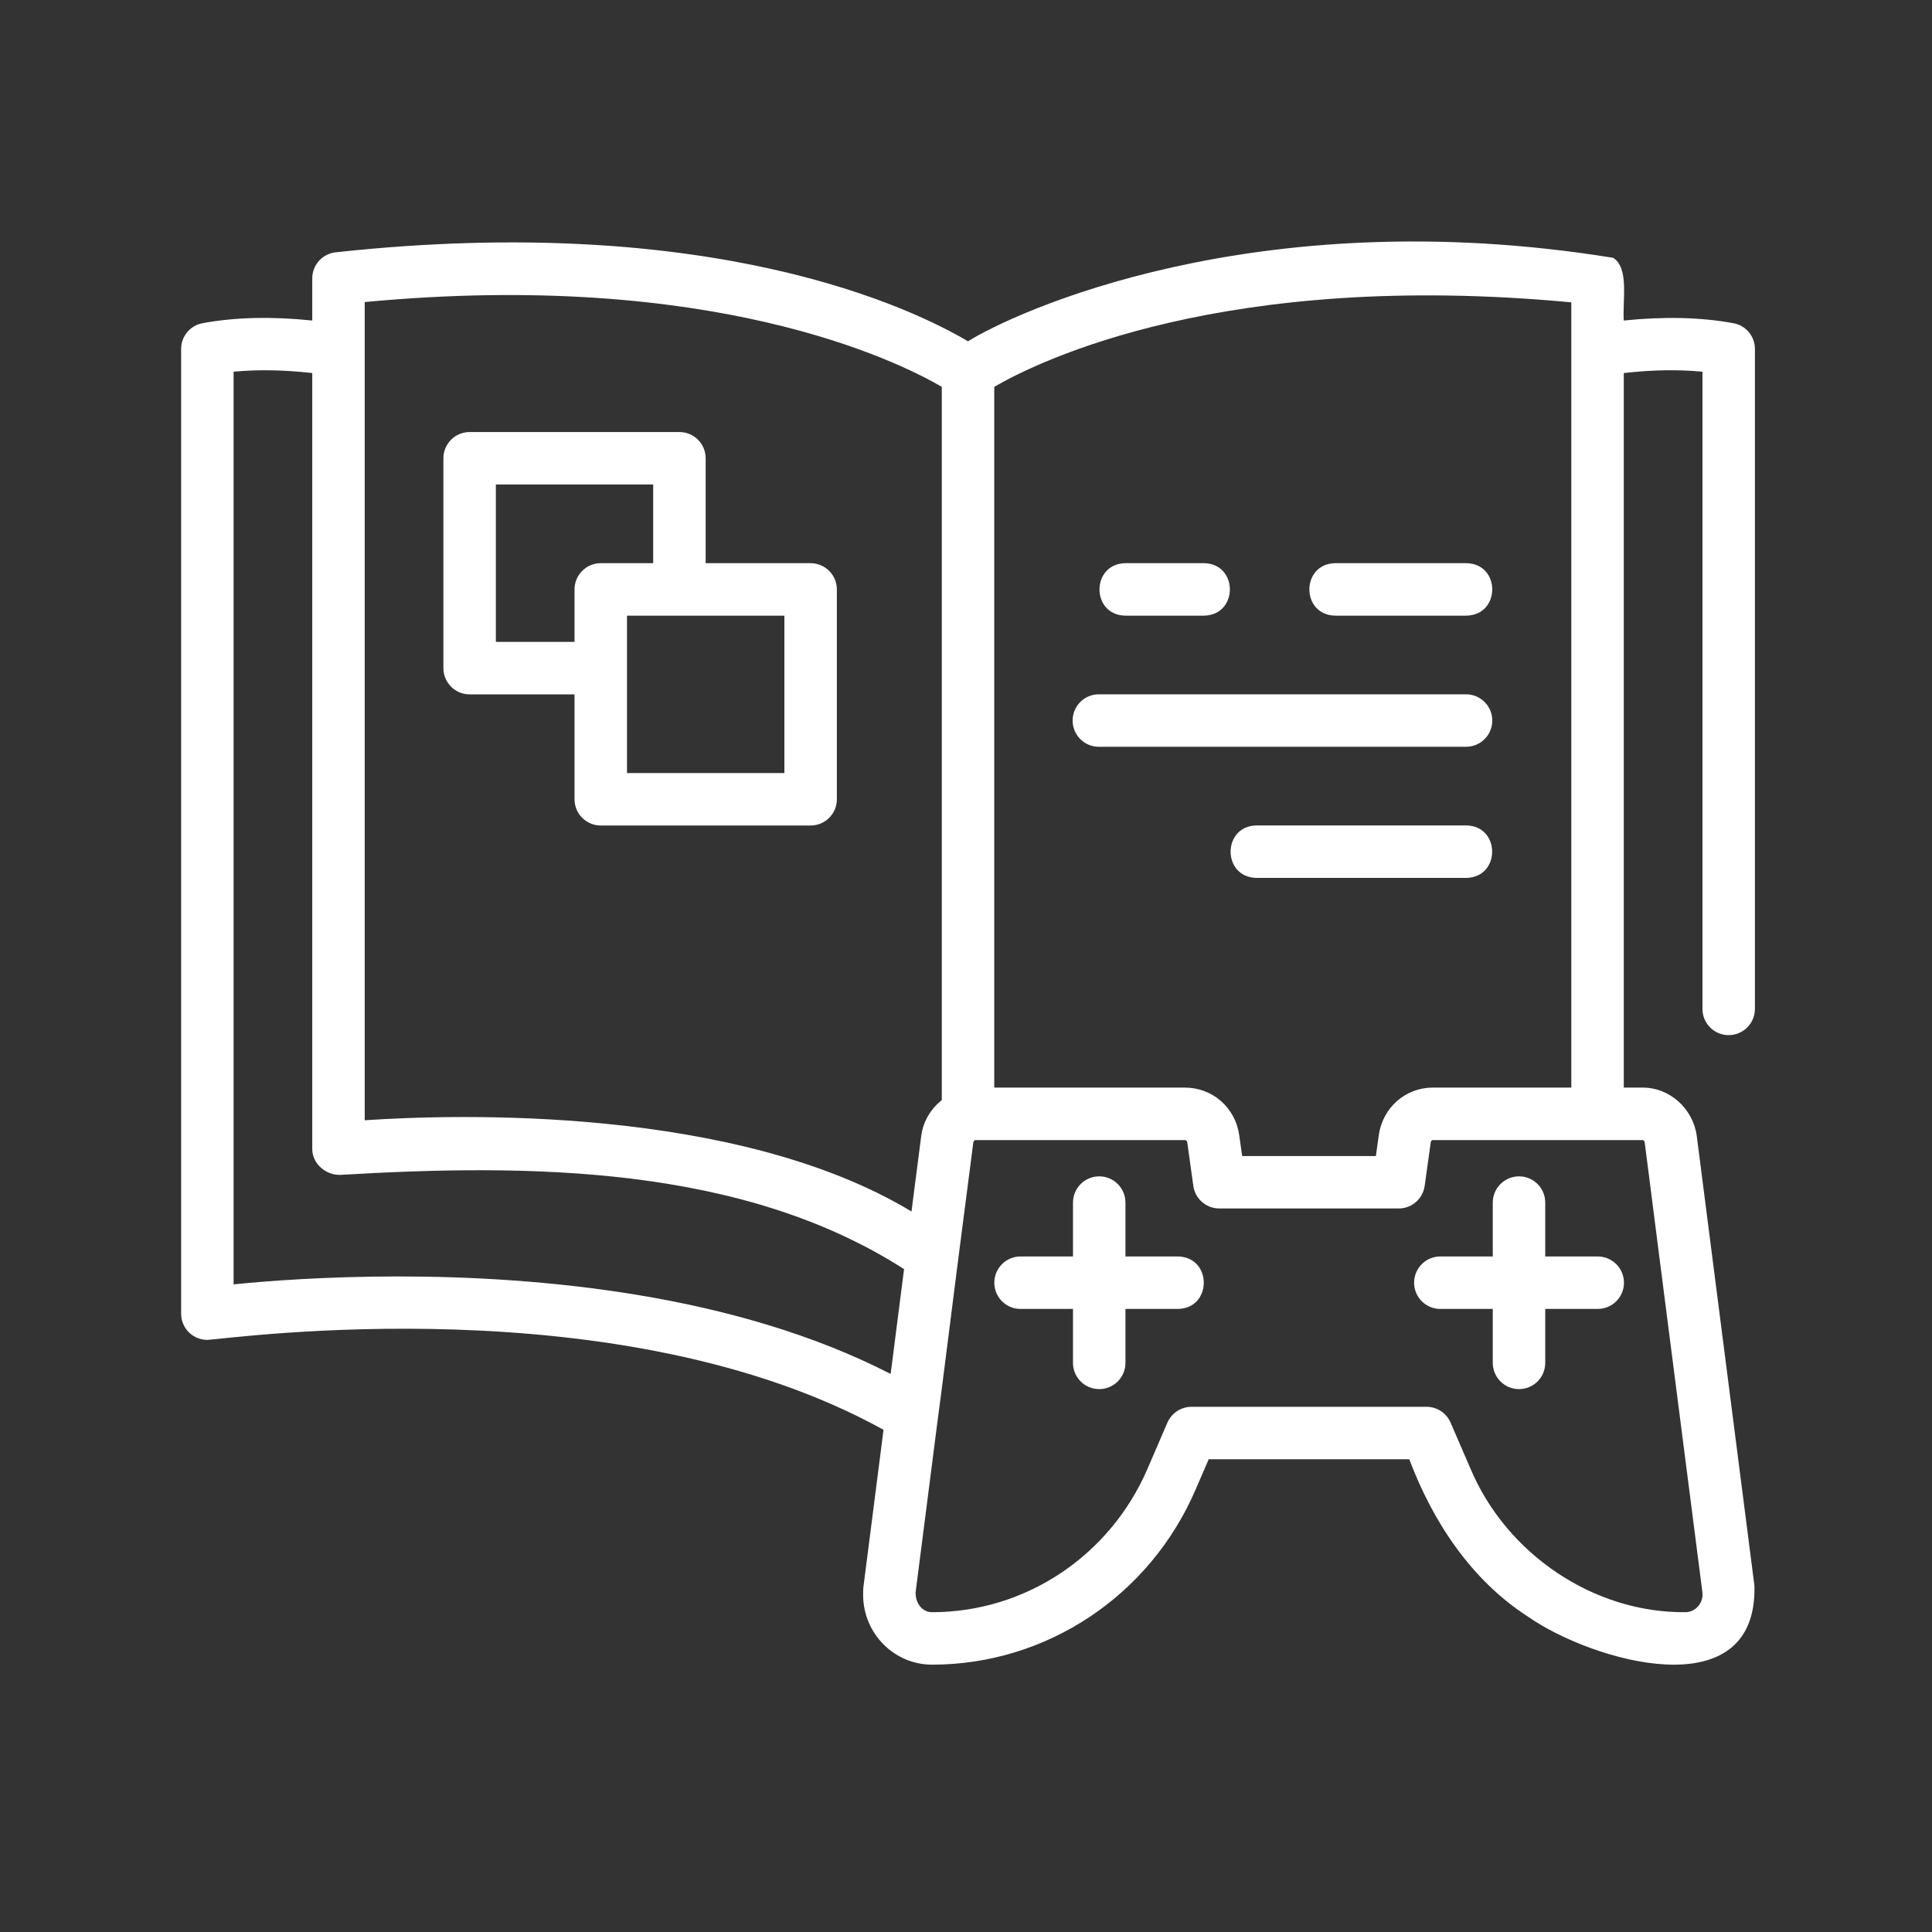 <svg width="32" height="32" viewBox="0 0 32 32" fill="none" xmlns="http://www.w3.org/2000/svg">
<rect x="0" y="0" width="32" height="32" fill="#333333" stroke="none"/>
<path d="M25.594 20.811V19.919C25.594 19.679 25.4 19.484 25.16 19.484C24.92 19.484 24.725 19.679 24.725 19.919V20.811H23.856C23.616 20.811 23.422 21.006 23.422 21.246C23.422 21.486 23.616 21.68 23.856 21.68H24.725V22.573C24.725 22.814 24.92 23.008 25.16 23.008C25.4 23.008 25.594 22.814 25.594 22.573V21.68H26.463C26.703 21.68 26.898 21.486 26.898 21.246C26.898 21.006 26.703 20.811 26.463 20.811H25.594Z" fill="white"/>
<path d="M19.51 20.811H18.641V19.919C18.641 19.679 18.447 19.484 18.206 19.484C17.967 19.484 17.772 19.679 17.772 19.919V20.811H16.903C16.663 20.811 16.469 21.006 16.469 21.246C16.469 21.486 16.663 21.68 16.903 21.68H17.772V22.573C17.772 22.814 17.967 23.008 18.206 23.008C18.447 23.008 18.641 22.814 18.641 22.573V21.68H19.51C20.081 21.671 20.081 20.821 19.51 20.811Z" fill="white"/>
<path d="M28.632 17.145C28.872 17.145 29.067 16.951 29.067 16.71V5.78C29.067 5.57 28.917 5.39 28.71 5.353C28.165 5.253 27.554 5.241 26.895 5.309C26.871 4.979 26.988 4.436 26.718 4.27C20.763 3.307 16.768 5.192 16.033 5.653C15.136 5.121 11.814 3.499 5.56 4.179C5.339 4.203 5.172 4.389 5.172 4.611V5.309C4.512 5.24 3.901 5.252 3.356 5.353C3.15 5.39 3 5.57 3 5.78V21.759C3 21.999 3.195 22.193 3.434 22.193C3.852 22.169 10.265 21.265 14.634 23.682L14.303 26.268C14.296 26.322 14.296 26.369 14.296 26.416C14.296 27.053 14.808 27.572 15.438 27.572C17.331 27.572 19.045 26.433 19.803 24.672L20.02 24.17H23.342C23.735 25.213 24.375 26.178 25.316 26.782C26.37 27.515 29.11 28.321 29.059 26.265C29.059 26.265 28.123 18.965 28.123 18.965L28.103 18.81C28.043 18.37 27.661 18.011 27.203 18.014C27.203 18.014 26.895 18.014 26.895 18.014V6.179C27.364 6.125 27.8 6.118 28.198 6.157V16.71C28.198 16.951 28.392 17.145 28.632 17.145ZM16.468 6.407C17.215 5.973 20.293 4.468 26.026 5.008V5.801V18.014H23.732C23.279 18.014 22.903 18.344 22.837 18.801L22.789 19.148H20.574L20.525 18.799C20.46 18.344 20.081 18.014 19.626 18.014H16.468V6.407ZM6.041 5.003C11.792 4.459 14.861 5.978 15.599 6.407V18.221C15.419 18.366 15.291 18.57 15.259 18.81L15.097 20.066C12.184 18.309 7.546 18.454 6.041 18.555V5.801V5.003ZM6.591 21.142C5.398 21.142 4.425 21.217 3.869 21.273V6.157C4.267 6.118 4.703 6.126 5.172 6.179V19.026C5.169 19.281 5.409 19.475 5.651 19.459C8.736 19.277 12.278 19.29 14.974 21.021L14.752 22.757C12.183 21.436 8.955 21.142 6.591 21.142ZM27.203 18.883C27.223 18.883 27.238 18.898 27.241 18.921L27.314 19.486C27.315 19.49 27.579 21.571 27.581 21.575C27.581 21.575 28.197 26.372 28.197 26.372C28.211 26.49 28.157 26.57 28.124 26.608C28.092 26.643 28.023 26.703 27.915 26.703C26.392 26.717 24.95 25.735 24.357 24.328C24.356 24.328 24.026 23.563 24.026 23.563C23.958 23.404 23.801 23.301 23.628 23.301H19.735C19.562 23.301 19.405 23.404 19.336 23.563L19.006 24.328C18.384 25.771 16.984 26.703 15.438 26.703C15.287 26.703 15.165 26.574 15.165 26.376L15.531 23.518C15.537 23.509 15.866 20.887 15.869 20.875C15.869 20.875 15.869 20.875 15.869 20.874L16.121 18.923C16.124 18.902 16.134 18.89 16.152 18.884C16.155 18.884 16.157 18.884 16.159 18.883H19.626C19.655 18.883 19.663 18.908 19.665 18.922L19.765 19.642C19.795 19.857 19.979 20.016 20.195 20.016H23.167C23.384 20.016 23.567 19.857 23.597 19.642L23.697 18.924C23.7 18.905 23.71 18.883 23.732 18.883C24.265 18.883 26.717 18.883 27.203 18.883Z" fill="white"/>
<path d="M7.778 11.501H9.516V13.239C9.516 13.479 9.711 13.673 9.95 13.673H13.426C13.666 13.673 13.861 13.479 13.861 13.239V9.763C13.861 9.523 13.666 9.328 13.426 9.328H11.688V7.591C11.688 7.351 11.494 7.156 11.254 7.156H7.778C7.538 7.156 7.344 7.351 7.344 7.591V11.066C7.344 11.306 7.538 11.501 7.778 11.501ZM12.992 12.804H10.385C10.385 12.227 10.385 10.755 10.385 10.197H12.992V12.804ZM8.213 8.025H10.819V9.328H9.95C9.711 9.328 9.516 9.523 9.516 9.763V10.632H8.213V8.025Z" fill="white"/>
<path d="M18.639 10.197H19.942C20.513 10.188 20.514 9.338 19.942 9.328H18.639C18.069 9.338 18.068 10.188 18.639 10.197Z" fill="white"/>
<path d="M22.116 10.197H24.288C24.858 10.188 24.86 9.338 24.288 9.328H22.116C21.545 9.337 21.544 10.188 22.116 10.197Z" fill="white"/>
<path d="M24.717 11.934C24.717 11.694 24.522 11.5 24.282 11.5H18.2C17.96 11.5 17.766 11.694 17.766 11.934C17.766 12.175 17.96 12.369 18.2 12.369H24.282C24.522 12.369 24.717 12.175 24.717 11.934Z" fill="white"/>
<path d="M24.287 13.672H20.811C20.241 13.681 20.239 14.531 20.811 14.541L24.287 14.541C24.857 14.531 24.858 13.681 24.287 13.672Z" fill="white"/>
</svg>
